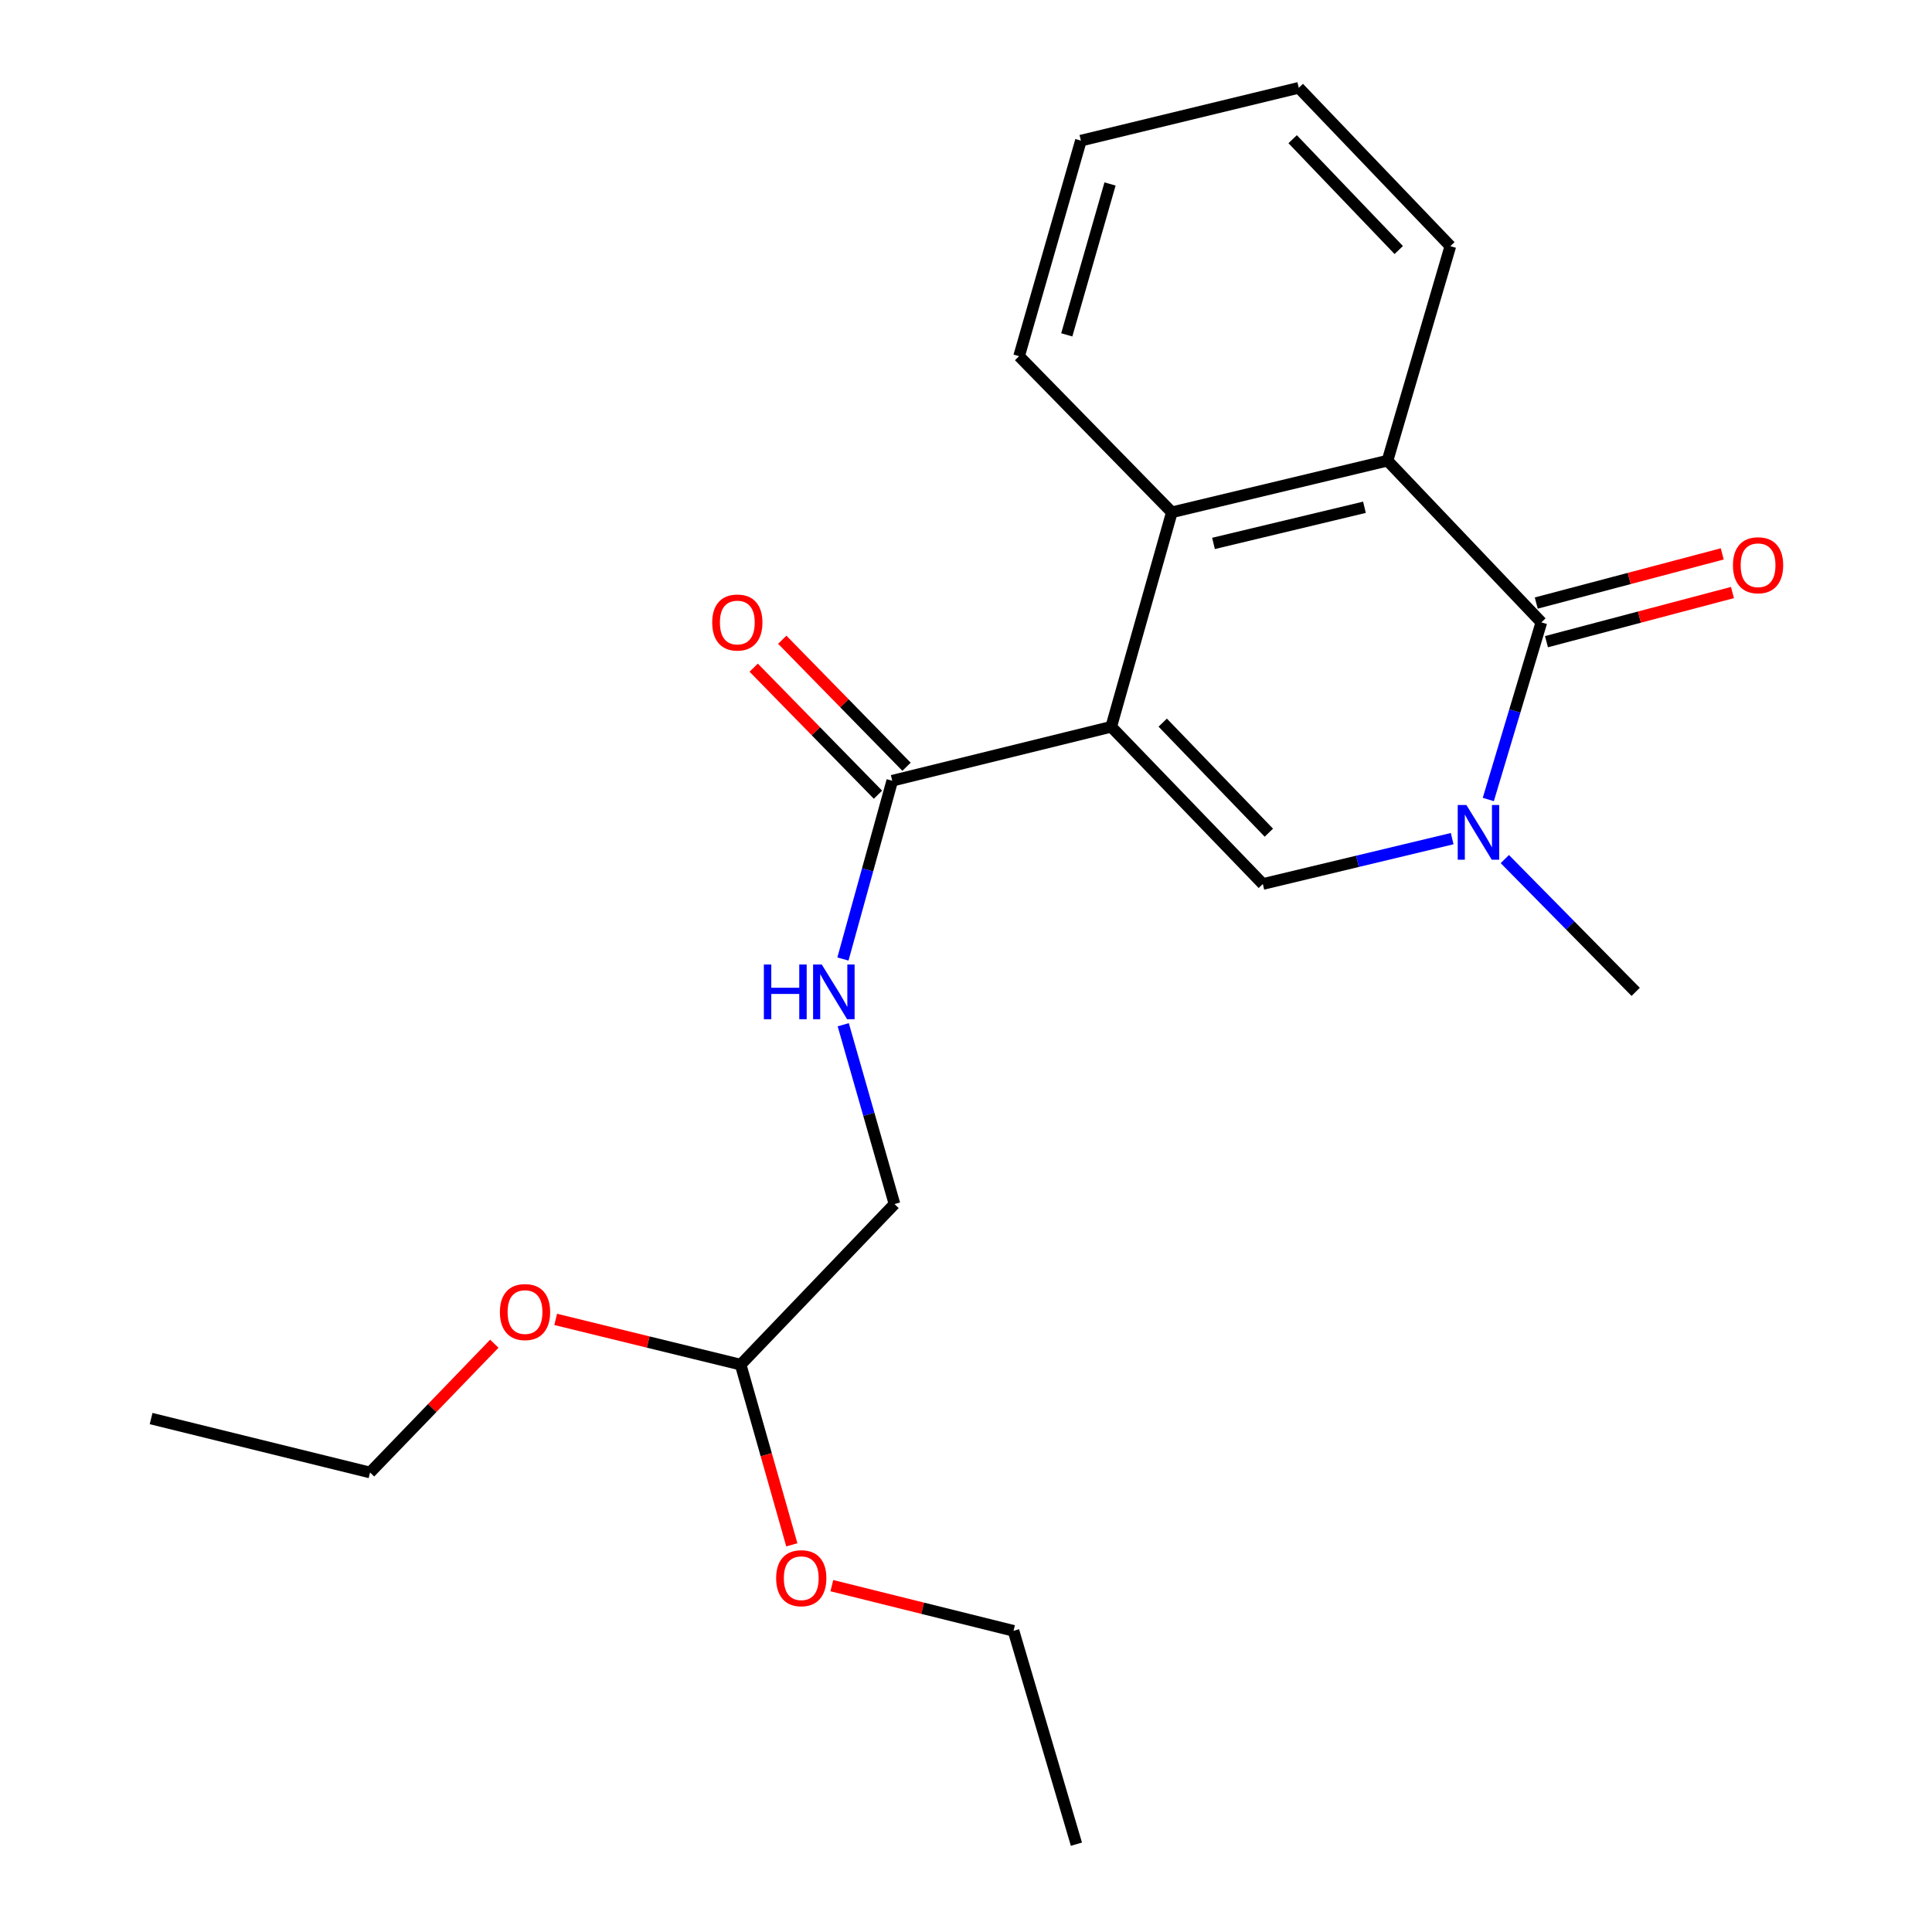 <?xml version='1.0' encoding='iso-8859-1'?>
<svg version='1.1' baseProfile='full'
              xmlns='http://www.w3.org/2000/svg'
                      xmlns:rdkit='http://www.rdkit.org/xml'
                      xmlns:xlink='http://www.w3.org/1999/xlink'
                  xml:space='preserve'
width='1000px' height='1000px' viewBox='0 0 1000 1000'>
<!-- END OF HEADER -->
<rect style='opacity:1.0;fill:#FFFFFF;stroke:none' width='1000' height='1000' x='0' y='0'> </rect>
<path class='bond-0' d='M 575.165,376.183 L 653.641,457.556' style='fill:none;fill-rule:evenodd;stroke:#000000;stroke-width:6px;stroke-linecap:butt;stroke-linejoin:miter;stroke-opacity:1' />
<path class='bond-0' d='M 601.823,374.032 L 656.757,430.993' style='fill:none;fill-rule:evenodd;stroke:#000000;stroke-width:6px;stroke-linecap:butt;stroke-linejoin:miter;stroke-opacity:1' />
<path class='bond-3' d='M 575.165,376.183 L 606.544,265.167' style='fill:none;fill-rule:evenodd;stroke:#000000;stroke-width:6px;stroke-linecap:butt;stroke-linejoin:miter;stroke-opacity:1' />
<path class='bond-5' d='M 575.165,376.183 L 461.827,404.104' style='fill:none;fill-rule:evenodd;stroke:#000000;stroke-width:6px;stroke-linecap:butt;stroke-linejoin:miter;stroke-opacity:1' />
<path class='bond-1' d='M 653.641,457.556 L 702.644,445.817' style='fill:none;fill-rule:evenodd;stroke:#000000;stroke-width:6px;stroke-linecap:butt;stroke-linejoin:miter;stroke-opacity:1' />
<path class='bond-1' d='M 702.644,445.817 L 751.646,434.079' style='fill:none;fill-rule:evenodd;stroke:#0000FF;stroke-width:6px;stroke-linecap:butt;stroke-linejoin:miter;stroke-opacity:1' />
<path class='bond-11' d='M 778.894,444.657 L 812.761,479.021' style='fill:none;fill-rule:evenodd;stroke:#0000FF;stroke-width:6px;stroke-linecap:butt;stroke-linejoin:miter;stroke-opacity:1' />
<path class='bond-11' d='M 812.761,479.021 L 846.628,513.386' style='fill:none;fill-rule:evenodd;stroke:#000000;stroke-width:6px;stroke-linecap:butt;stroke-linejoin:miter;stroke-opacity:1' />
<path class='bond-22' d='M 770.346,413.822 L 784.076,367.978' style='fill:none;fill-rule:evenodd;stroke:#0000FF;stroke-width:6px;stroke-linecap:butt;stroke-linejoin:miter;stroke-opacity:1' />
<path class='bond-22' d='M 784.076,367.978 L 797.807,322.134' style='fill:none;fill-rule:evenodd;stroke:#000000;stroke-width:6px;stroke-linecap:butt;stroke-linejoin:miter;stroke-opacity:1' />
<path class='bond-2' d='M 797.807,322.134 L 718.169,238.441' style='fill:none;fill-rule:evenodd;stroke:#000000;stroke-width:6px;stroke-linecap:butt;stroke-linejoin:miter;stroke-opacity:1' />
<path class='bond-7' d='M 800.449,332.132 L 848.582,319.411' style='fill:none;fill-rule:evenodd;stroke:#000000;stroke-width:6px;stroke-linecap:butt;stroke-linejoin:miter;stroke-opacity:1' />
<path class='bond-7' d='M 848.582,319.411 L 896.714,306.69' style='fill:none;fill-rule:evenodd;stroke:#FF0000;stroke-width:6px;stroke-linecap:butt;stroke-linejoin:miter;stroke-opacity:1' />
<path class='bond-7' d='M 795.164,312.137 L 843.297,299.416' style='fill:none;fill-rule:evenodd;stroke:#000000;stroke-width:6px;stroke-linecap:butt;stroke-linejoin:miter;stroke-opacity:1' />
<path class='bond-7' d='M 843.297,299.416 L 891.43,286.695' style='fill:none;fill-rule:evenodd;stroke:#FF0000;stroke-width:6px;stroke-linecap:butt;stroke-linejoin:miter;stroke-opacity:1' />
<path class='bond-4' d='M 606.544,265.167 L 718.169,238.441' style='fill:none;fill-rule:evenodd;stroke:#000000;stroke-width:6px;stroke-linecap:butt;stroke-linejoin:miter;stroke-opacity:1' />
<path class='bond-4' d='M 628.103,281.272 L 706.241,262.563' style='fill:none;fill-rule:evenodd;stroke:#000000;stroke-width:6px;stroke-linecap:butt;stroke-linejoin:miter;stroke-opacity:1' />
<path class='bond-12' d='M 606.544,265.167 L 527.481,184.357' style='fill:none;fill-rule:evenodd;stroke:#000000;stroke-width:6px;stroke-linecap:butt;stroke-linejoin:miter;stroke-opacity:1' />
<path class='bond-13' d='M 718.169,238.441 L 750.698,127.413' style='fill:none;fill-rule:evenodd;stroke:#000000;stroke-width:6px;stroke-linecap:butt;stroke-linejoin:miter;stroke-opacity:1' />
<path class='bond-6' d='M 461.827,404.104 L 449.062,450.248' style='fill:none;fill-rule:evenodd;stroke:#000000;stroke-width:6px;stroke-linecap:butt;stroke-linejoin:miter;stroke-opacity:1' />
<path class='bond-6' d='M 449.062,450.248 L 436.298,496.391' style='fill:none;fill-rule:evenodd;stroke:#0000FF;stroke-width:6px;stroke-linecap:butt;stroke-linejoin:miter;stroke-opacity:1' />
<path class='bond-8' d='M 469.219,396.873 L 437.058,363.997' style='fill:none;fill-rule:evenodd;stroke:#000000;stroke-width:6px;stroke-linecap:butt;stroke-linejoin:miter;stroke-opacity:1' />
<path class='bond-8' d='M 437.058,363.997 L 404.897,331.122' style='fill:none;fill-rule:evenodd;stroke:#FF0000;stroke-width:6px;stroke-linecap:butt;stroke-linejoin:miter;stroke-opacity:1' />
<path class='bond-8' d='M 454.435,411.336 L 422.274,378.46' style='fill:none;fill-rule:evenodd;stroke:#000000;stroke-width:6px;stroke-linecap:butt;stroke-linejoin:miter;stroke-opacity:1' />
<path class='bond-8' d='M 422.274,378.46 L 390.113,345.585' style='fill:none;fill-rule:evenodd;stroke:#FF0000;stroke-width:6px;stroke-linecap:butt;stroke-linejoin:miter;stroke-opacity:1' />
<path class='bond-10' d='M 436.46,530.402 L 449.724,576.81' style='fill:none;fill-rule:evenodd;stroke:#0000FF;stroke-width:6px;stroke-linecap:butt;stroke-linejoin:miter;stroke-opacity:1' />
<path class='bond-10' d='M 449.724,576.81 L 462.987,623.219' style='fill:none;fill-rule:evenodd;stroke:#000000;stroke-width:6px;stroke-linecap:butt;stroke-linejoin:miter;stroke-opacity:1' />
<path class='bond-9' d='M 383.362,706.338 L 462.987,623.219' style='fill:none;fill-rule:evenodd;stroke:#000000;stroke-width:6px;stroke-linecap:butt;stroke-linejoin:miter;stroke-opacity:1' />
<path class='bond-14' d='M 383.362,706.338 L 396.604,752.969' style='fill:none;fill-rule:evenodd;stroke:#000000;stroke-width:6px;stroke-linecap:butt;stroke-linejoin:miter;stroke-opacity:1' />
<path class='bond-14' d='M 396.604,752.969 L 409.847,799.601' style='fill:none;fill-rule:evenodd;stroke:#FF0000;stroke-width:6px;stroke-linecap:butt;stroke-linejoin:miter;stroke-opacity:1' />
<path class='bond-15' d='M 383.362,706.338 L 335.491,694.629' style='fill:none;fill-rule:evenodd;stroke:#000000;stroke-width:6px;stroke-linecap:butt;stroke-linejoin:miter;stroke-opacity:1' />
<path class='bond-15' d='M 335.491,694.629 L 287.62,682.92' style='fill:none;fill-rule:evenodd;stroke:#FF0000;stroke-width:6px;stroke-linecap:butt;stroke-linejoin:miter;stroke-opacity:1' />
<path class='bond-19' d='M 527.481,184.357 L 559.469,72.789' style='fill:none;fill-rule:evenodd;stroke:#000000;stroke-width:6px;stroke-linecap:butt;stroke-linejoin:miter;stroke-opacity:1' />
<path class='bond-19' d='M 552.16,173.322 L 574.552,95.225' style='fill:none;fill-rule:evenodd;stroke:#000000;stroke-width:6px;stroke-linecap:butt;stroke-linejoin:miter;stroke-opacity:1' />
<path class='bond-23' d='M 750.698,127.413 L 672.244,45.455' style='fill:none;fill-rule:evenodd;stroke:#000000;stroke-width:6px;stroke-linecap:butt;stroke-linejoin:miter;stroke-opacity:1' />
<path class='bond-23' d='M 723.989,129.421 L 669.072,72.05' style='fill:none;fill-rule:evenodd;stroke:#000000;stroke-width:6px;stroke-linecap:butt;stroke-linejoin:miter;stroke-opacity:1' />
<path class='bond-17' d='M 430.56,820.728 L 477.578,832.422' style='fill:none;fill-rule:evenodd;stroke:#FF0000;stroke-width:6px;stroke-linecap:butt;stroke-linejoin:miter;stroke-opacity:1' />
<path class='bond-17' d='M 477.578,832.422 L 524.597,844.115' style='fill:none;fill-rule:evenodd;stroke:#000000;stroke-width:6px;stroke-linecap:butt;stroke-linejoin:miter;stroke-opacity:1' />
<path class='bond-16' d='M 255.86,695.501 L 223.698,728.829' style='fill:none;fill-rule:evenodd;stroke:#FF0000;stroke-width:6px;stroke-linecap:butt;stroke-linejoin:miter;stroke-opacity:1' />
<path class='bond-16' d='M 223.698,728.829 L 191.536,762.156' style='fill:none;fill-rule:evenodd;stroke:#000000;stroke-width:6px;stroke-linecap:butt;stroke-linejoin:miter;stroke-opacity:1' />
<path class='bond-20' d='M 191.536,762.156 L 78.209,734.247' style='fill:none;fill-rule:evenodd;stroke:#000000;stroke-width:6px;stroke-linecap:butt;stroke-linejoin:miter;stroke-opacity:1' />
<path class='bond-21' d='M 524.597,844.115 L 557.148,954.545' style='fill:none;fill-rule:evenodd;stroke:#000000;stroke-width:6px;stroke-linecap:butt;stroke-linejoin:miter;stroke-opacity:1' />
<path class='bond-18' d='M 672.244,45.455 L 559.469,72.789' style='fill:none;fill-rule:evenodd;stroke:#000000;stroke-width:6px;stroke-linecap:butt;stroke-linejoin:miter;stroke-opacity:1' />
<path  class='atom-2' d='M 758.996 416.659
L 768.276 431.659
Q 769.196 433.139, 770.676 435.819
Q 772.156 438.499, 772.236 438.659
L 772.236 416.659
L 775.996 416.659
L 775.996 444.979
L 772.116 444.979
L 762.156 428.579
Q 760.996 426.659, 759.756 424.459
Q 758.556 422.259, 758.196 421.579
L 758.196 444.979
L 754.516 444.979
L 754.516 416.659
L 758.996 416.659
' fill='#0000FF'/>
<path  class='atom-7' d='M 395.377 499.226
L 399.217 499.226
L 399.217 511.266
L 413.697 511.266
L 413.697 499.226
L 417.537 499.226
L 417.537 527.546
L 413.697 527.546
L 413.697 514.466
L 399.217 514.466
L 399.217 527.546
L 395.377 527.546
L 395.377 499.226
' fill='#0000FF'/>
<path  class='atom-7' d='M 425.337 499.226
L 434.617 514.226
Q 435.537 515.706, 437.017 518.386
Q 438.497 521.066, 438.577 521.226
L 438.577 499.226
L 442.337 499.226
L 442.337 527.546
L 438.457 527.546
L 428.497 511.146
Q 427.337 509.226, 426.097 507.026
Q 424.897 504.826, 424.537 504.146
L 424.537 527.546
L 420.857 527.546
L 420.857 499.226
L 425.337 499.226
' fill='#0000FF'/>
<path  class='atom-8' d='M 896.972 292.57
Q 896.972 285.77, 900.332 281.97
Q 903.692 278.17, 909.972 278.17
Q 916.252 278.17, 919.612 281.97
Q 922.972 285.77, 922.972 292.57
Q 922.972 299.45, 919.572 303.37
Q 916.172 307.25, 909.972 307.25
Q 903.732 307.25, 900.332 303.37
Q 896.972 299.49, 896.972 292.57
M 909.972 304.05
Q 914.292 304.05, 916.612 301.17
Q 918.972 298.25, 918.972 292.57
Q 918.972 287.01, 916.612 284.21
Q 914.292 281.37, 909.972 281.37
Q 905.652 281.37, 903.292 284.17
Q 900.972 286.97, 900.972 292.57
Q 900.972 298.29, 903.292 301.17
Q 905.652 304.05, 909.972 304.05
' fill='#FF0000'/>
<path  class='atom-9' d='M 368.638 322.214
Q 368.638 315.414, 371.998 311.614
Q 375.358 307.814, 381.638 307.814
Q 387.918 307.814, 391.278 311.614
Q 394.638 315.414, 394.638 322.214
Q 394.638 329.094, 391.238 333.014
Q 387.838 336.894, 381.638 336.894
Q 375.398 336.894, 371.998 333.014
Q 368.638 329.134, 368.638 322.214
M 381.638 333.694
Q 385.958 333.694, 388.278 330.814
Q 390.638 327.894, 390.638 322.214
Q 390.638 316.654, 388.278 313.854
Q 385.958 311.014, 381.638 311.014
Q 377.318 311.014, 374.958 313.814
Q 372.638 316.614, 372.638 322.214
Q 372.638 327.934, 374.958 330.814
Q 377.318 333.694, 381.638 333.694
' fill='#FF0000'/>
<path  class='atom-15' d='M 401.729 816.872
Q 401.729 810.072, 405.089 806.272
Q 408.449 802.472, 414.729 802.472
Q 421.009 802.472, 424.369 806.272
Q 427.729 810.072, 427.729 816.872
Q 427.729 823.752, 424.329 827.672
Q 420.929 831.552, 414.729 831.552
Q 408.489 831.552, 405.089 827.672
Q 401.729 823.792, 401.729 816.872
M 414.729 828.352
Q 419.049 828.352, 421.369 825.472
Q 423.729 822.552, 423.729 816.872
Q 423.729 811.312, 421.369 808.512
Q 419.049 805.672, 414.729 805.672
Q 410.409 805.672, 408.049 808.472
Q 405.729 811.272, 405.729 816.872
Q 405.729 822.592, 408.049 825.472
Q 410.409 828.352, 414.729 828.352
' fill='#FF0000'/>
<path  class='atom-16' d='M 258.747 679.118
Q 258.747 672.318, 262.107 668.518
Q 265.467 664.718, 271.747 664.718
Q 278.027 664.718, 281.387 668.518
Q 284.747 672.318, 284.747 679.118
Q 284.747 685.998, 281.347 689.918
Q 277.947 693.798, 271.747 693.798
Q 265.507 693.798, 262.107 689.918
Q 258.747 686.038, 258.747 679.118
M 271.747 690.598
Q 276.067 690.598, 278.387 687.718
Q 280.747 684.798, 280.747 679.118
Q 280.747 673.558, 278.387 670.758
Q 276.067 667.918, 271.747 667.918
Q 267.427 667.918, 265.067 670.718
Q 262.747 673.518, 262.747 679.118
Q 262.747 684.838, 265.067 687.718
Q 267.427 690.598, 271.747 690.598
' fill='#FF0000'/>
</svg>

